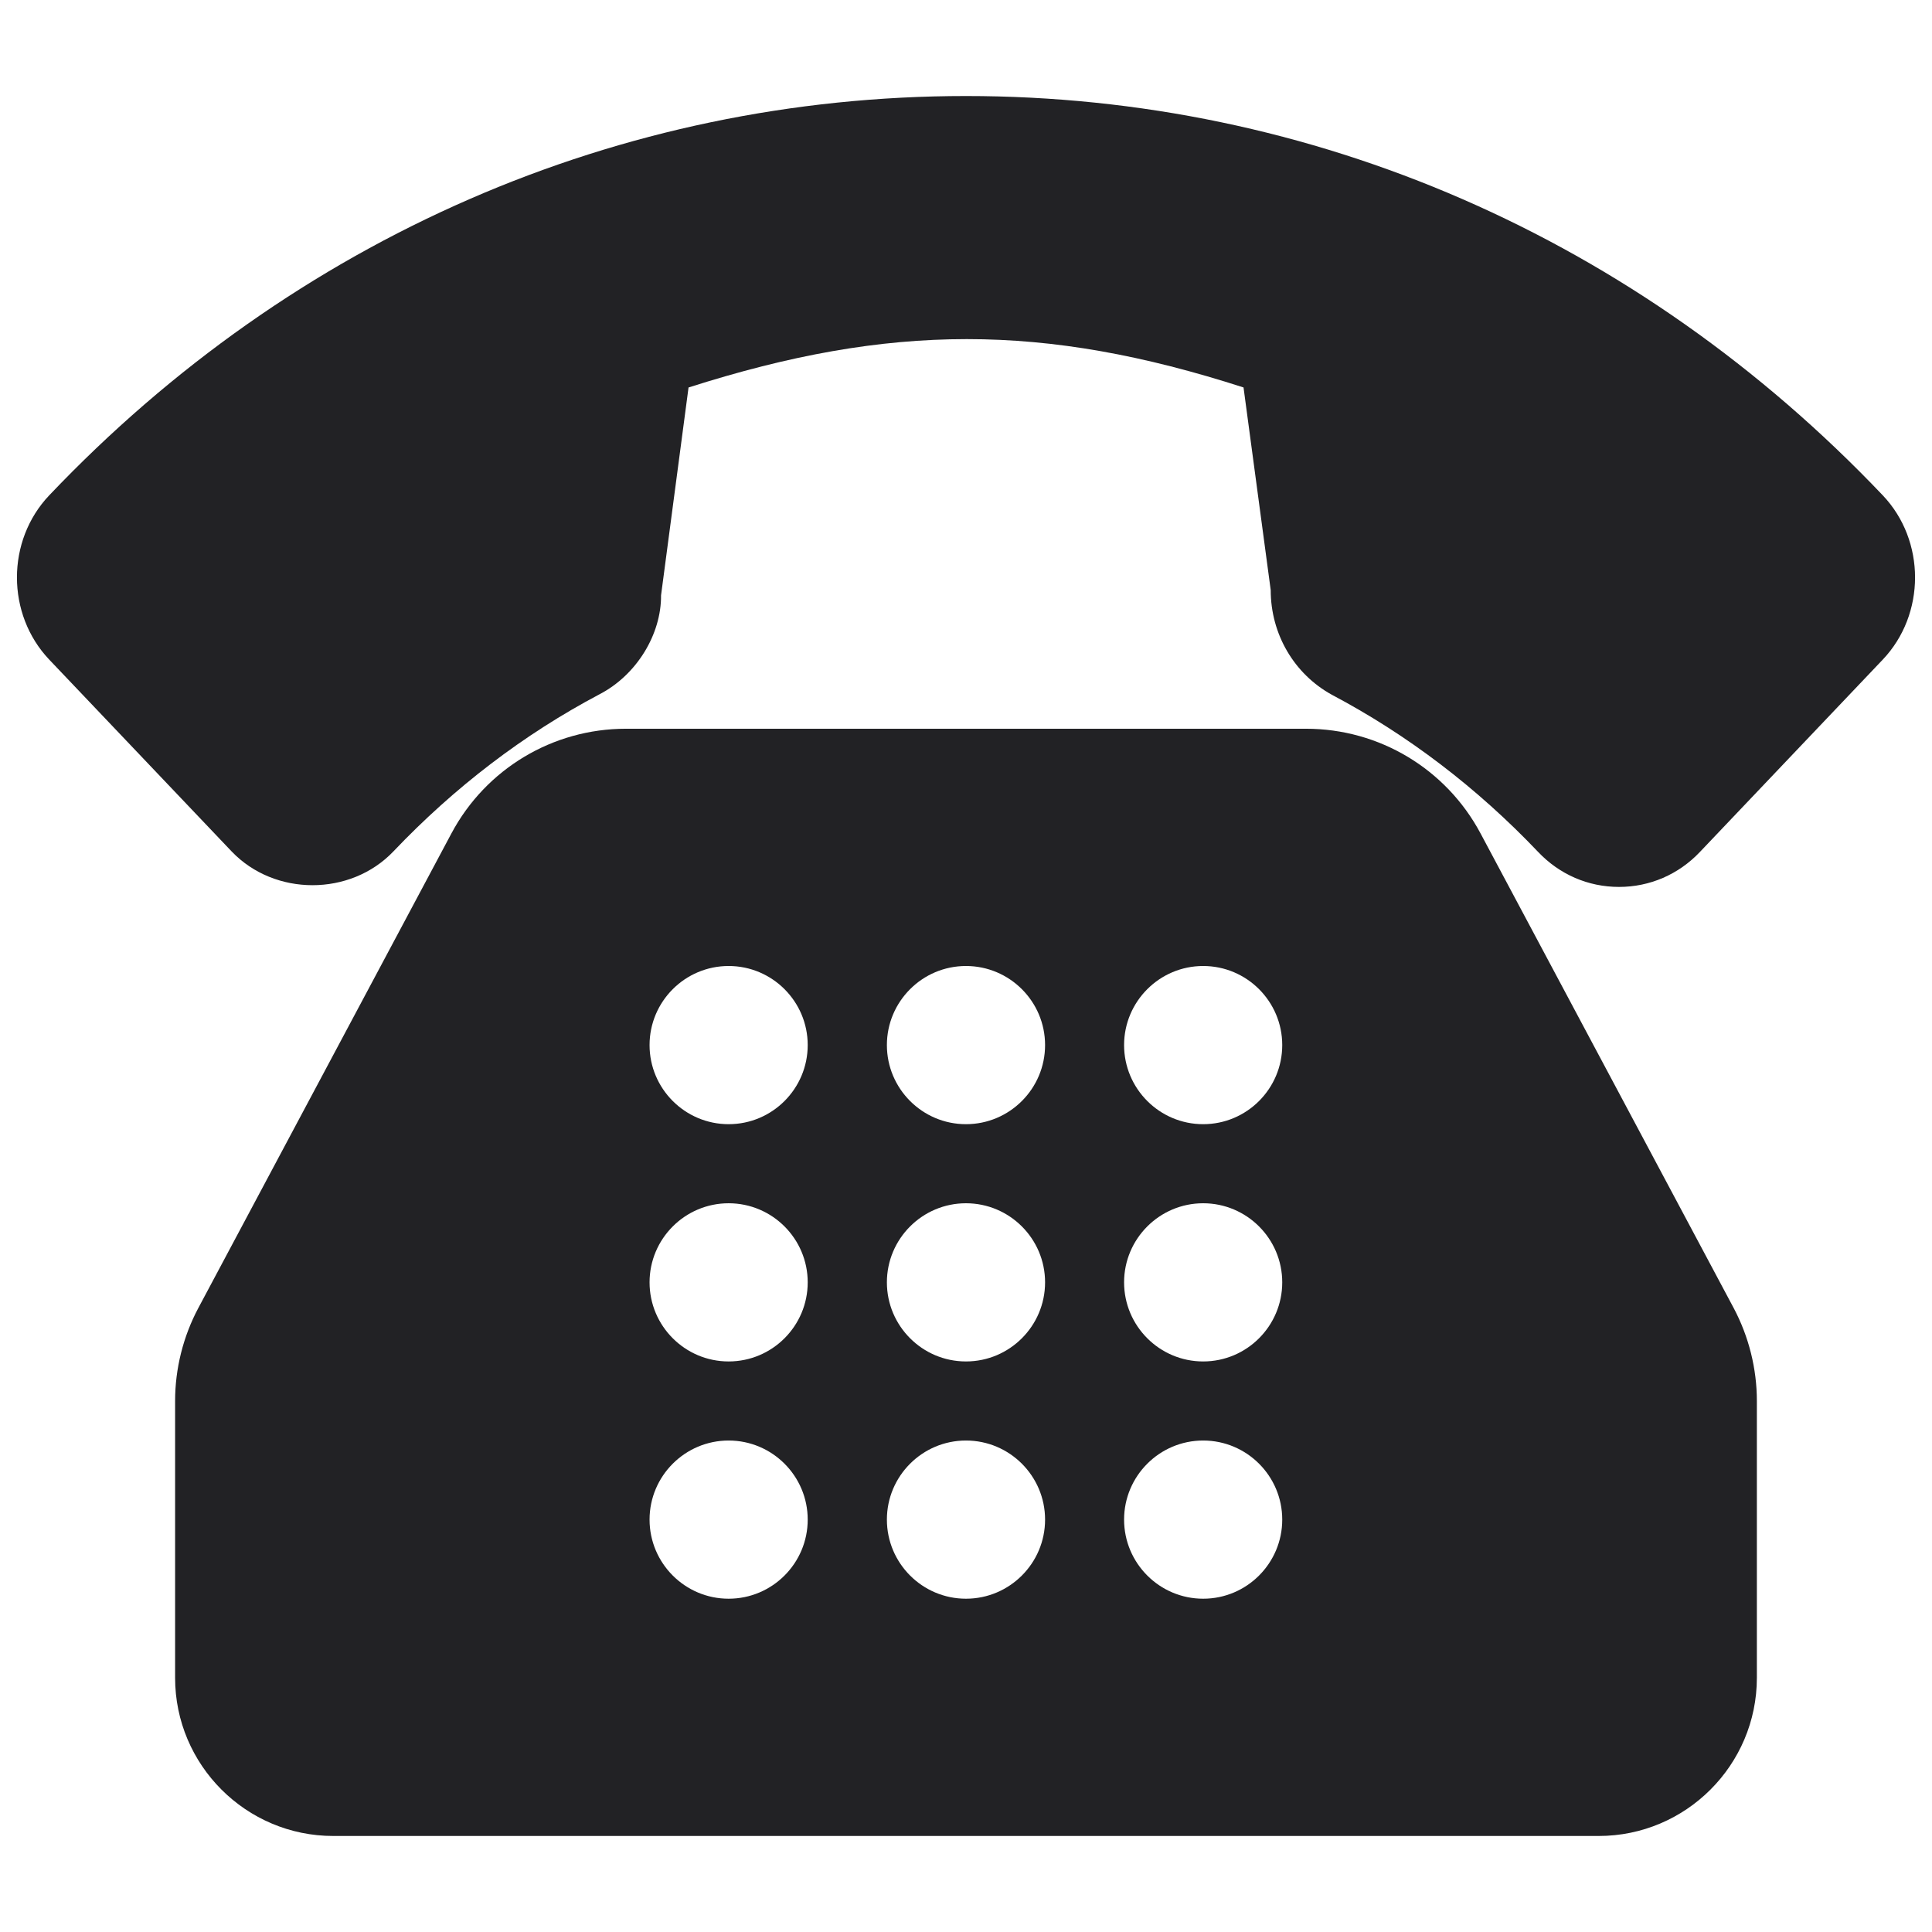<svg width="57" height="57" viewBox="0 0 57 57" fill="none" xmlns="http://www.w3.org/2000/svg">
<g clip-path="url(#clip0_147_7163)">
<path d="M55.546 14.612C48.324 7.017 38.719 2.833 28.5 2.833C18.281 2.833 8.676 7.017 1.454 14.612C0.182 15.949 0.182 18.124 1.454 19.462L6.834 25.12C8.101 26.448 10.339 26.448 11.606 25.12C13.409 23.225 15.453 21.665 17.677 20.489C18.792 19.914 19.512 18.705 19.503 17.564L20.314 11.432C26.267 9.529 30.795 9.53 36.688 11.431L37.49 17.41C37.49 18.703 38.176 19.884 39.298 20.5C41.531 21.681 43.578 23.241 45.38 25.135C46.011 25.801 46.859 26.167 47.766 26.167C48.673 26.167 49.521 25.801 50.152 25.136L55.546 19.462C56.818 18.124 56.818 15.949 55.546 14.612Z" fill="#222225"/>
<path d="M43.68 24.587C42.663 22.683 40.69 21.5 38.532 21.5H18.466C16.309 21.5 14.335 22.683 13.319 24.587L5.852 38.589C5.403 39.432 5.166 40.381 5.166 41.333V49.5C5.166 52.074 7.26 54.167 9.833 54.167H47.166C49.739 54.167 51.833 52.074 51.833 49.5V41.333C51.833 40.381 51.596 39.432 51.147 38.587L43.68 24.587ZM21.497 47.167C20.21 47.167 19.164 46.12 19.164 44.833C19.164 43.547 20.21 42.5 21.497 42.5C22.785 42.5 23.83 43.547 23.83 44.833C23.83 46.12 22.785 47.167 21.497 47.167ZM21.497 40.167C20.21 40.167 19.164 39.12 19.164 37.833C19.164 36.547 20.21 35.5 21.497 35.5C22.785 35.5 23.83 36.547 23.83 37.833C23.83 39.12 22.785 40.167 21.497 40.167ZM21.497 33.167C20.21 33.167 19.164 32.12 19.164 30.833C19.164 29.547 20.21 28.5 21.497 28.5C22.785 28.5 23.83 29.547 23.83 30.833C23.83 32.12 22.785 33.167 21.497 33.167ZM28.499 47.167C27.212 47.167 26.166 46.12 26.166 44.833C26.166 43.547 27.212 42.5 28.499 42.5C29.787 42.5 30.833 43.547 30.833 44.833C30.833 46.12 29.787 47.167 28.499 47.167ZM28.499 40.167C27.212 40.167 26.166 39.12 26.166 37.833C26.166 36.547 27.212 35.5 28.499 35.5C29.787 35.5 30.833 36.547 30.833 37.833C30.833 39.12 29.787 40.167 28.499 40.167ZM28.499 33.167C27.212 33.167 26.166 32.12 26.166 30.833C26.166 29.547 27.212 28.5 28.499 28.5C29.787 28.5 30.833 29.547 30.833 30.833C30.833 32.12 29.787 33.167 28.499 33.167ZM35.497 47.167C34.21 47.167 33.164 46.12 33.164 44.833C33.164 43.547 34.21 42.5 35.497 42.5C36.785 42.5 37.83 43.547 37.83 44.833C37.83 46.12 36.785 47.167 35.497 47.167ZM35.497 40.167C34.21 40.167 33.164 39.12 33.164 37.833C33.164 36.547 34.21 35.5 35.497 35.5C36.785 35.5 37.83 36.547 37.83 37.833C37.83 39.12 36.785 40.167 35.497 40.167ZM35.497 33.167C34.21 33.167 33.164 32.12 33.164 30.833C33.164 29.547 34.21 28.5 35.497 28.5C36.785 28.5 37.83 29.547 37.83 30.833C37.83 32.12 36.785 33.167 35.497 33.167Z" fill="#222225"/>
</g>
<defs>
<clipPath id="clip0_147_7163">
<rect width="56" height="56" fill="white" transform="translate(0.5 0.5)"/>
</clipPath>
</defs>
</svg>
